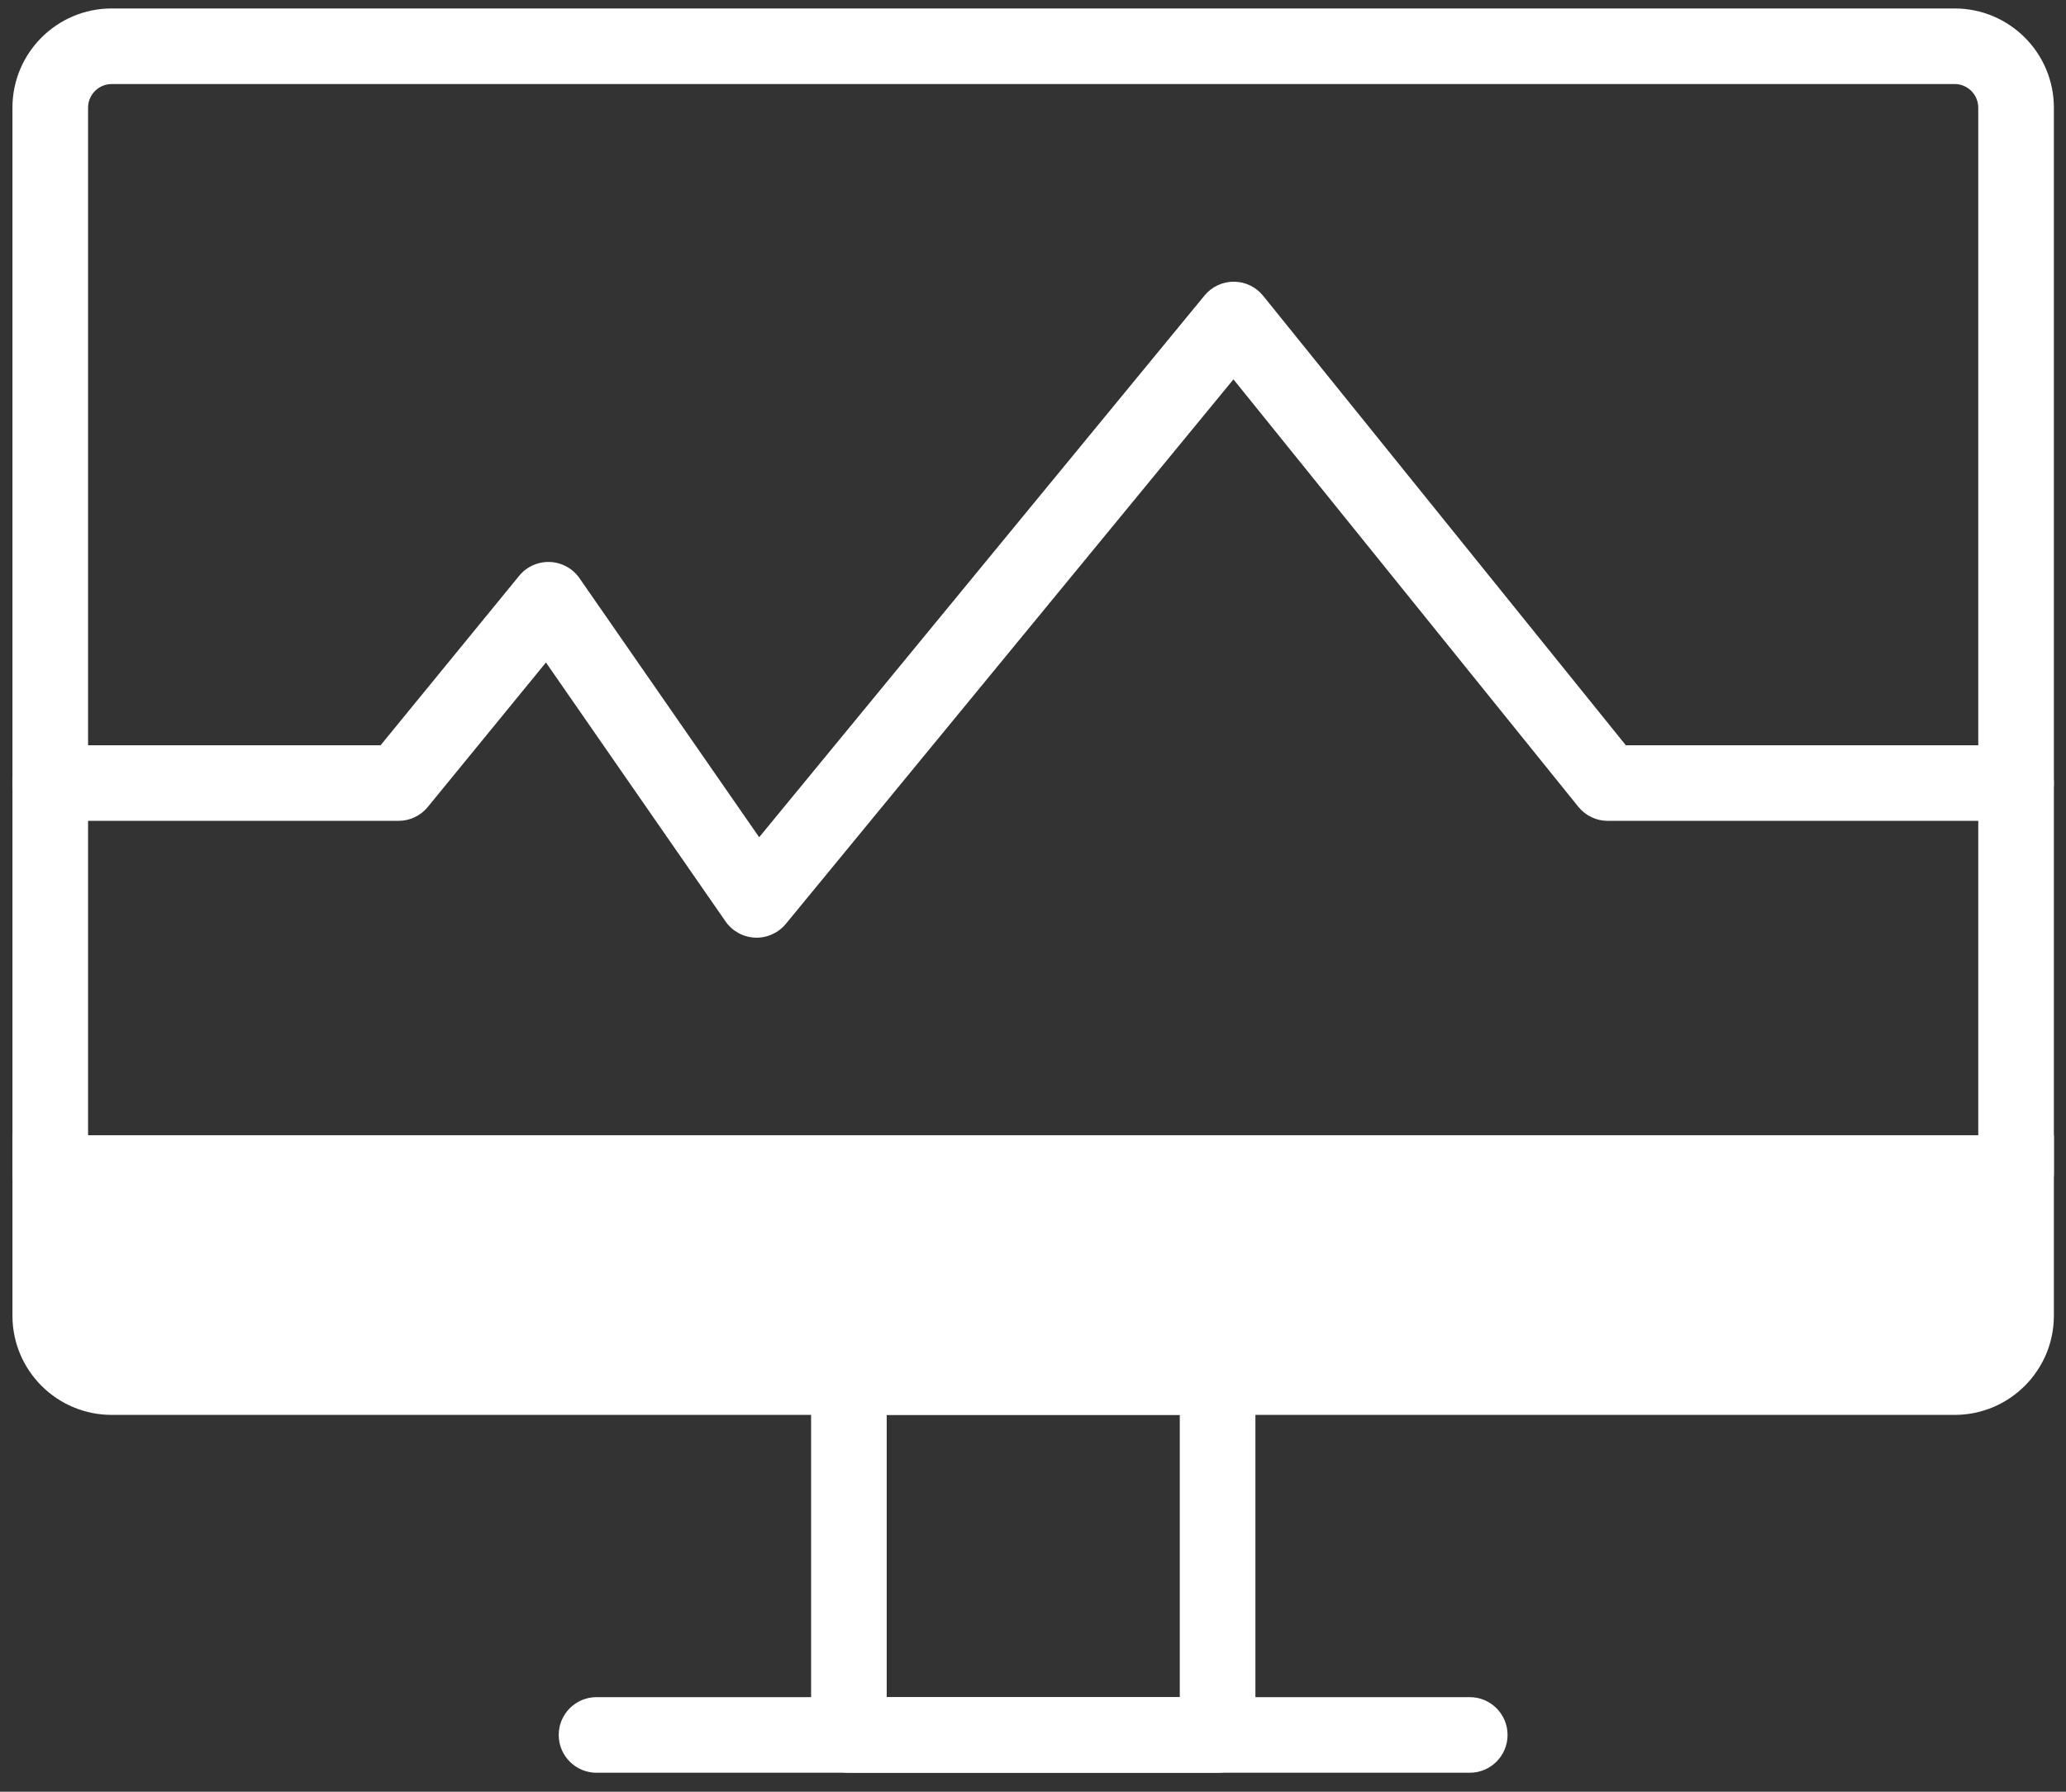 <svg width="83" height="72" viewBox="0 0 83 72" fill="none" xmlns="http://www.w3.org/2000/svg">
<rect x="0" y="0" width="83" height="72" fill="#333333" stroke="none"/>
<path fill-rule="evenodd" clip-rule="evenodd" d="M32.585 55.335C32.585 54.496 33.265 53.816 34.104 53.816H48.916C49.755 53.816 50.435 54.496 50.435 55.335V69.718C50.435 70.557 49.755 71.237 48.916 71.237H34.104C33.265 71.237 32.585 70.557 32.585 69.718V55.335ZM35.623 56.854V68.199H47.397V56.854H35.623Z" fill="white"/>
<path fill-rule="evenodd" clip-rule="evenodd" d="M22.446 69.718C22.446 68.879 23.126 68.199 23.965 68.199H59.046C59.885 68.199 60.565 68.879 60.565 69.718C60.565 70.557 59.885 71.237 59.046 71.237H23.965C23.126 71.237 22.446 70.557 22.446 69.718Z" fill="white"/>
<path fill-rule="evenodd" clip-rule="evenodd" d="M49.571 11.32C50.028 11.322 50.459 11.53 50.746 11.886L65.317 29.949H80.994C81.833 29.949 82.513 30.629 82.513 31.468C82.513 32.306 81.833 32.986 80.994 32.986H64.591C64.132 32.986 63.697 32.779 63.409 32.421L49.553 15.244L31.57 37.126C31.267 37.493 30.81 37.698 30.334 37.679C29.858 37.659 29.419 37.418 29.148 37.027L21.933 26.622L17.185 32.429C16.896 32.782 16.465 32.986 16.009 32.986H2.019C1.18 32.986 0.5 32.306 0.5 31.468C0.5 30.629 1.18 29.949 2.019 29.949H15.289L20.857 23.139C21.159 22.77 21.616 22.564 22.093 22.583C22.569 22.602 23.009 22.843 23.281 23.235L30.499 33.644L48.391 11.875C48.681 11.522 49.114 11.318 49.571 11.32Z" fill="white"/>
<path fill-rule="evenodd" clip-rule="evenodd" d="M4.487 3.377C3.964 3.377 3.538 3.803 3.538 4.327V45.627H79.475V4.327C79.475 3.803 79.049 3.377 78.526 3.377H4.487ZM0.5 4.327C0.5 2.126 2.286 0.34 4.487 0.34H78.526C80.727 0.34 82.513 2.126 82.513 4.327V47.146C82.513 47.984 81.833 48.664 80.994 48.664H2.019C1.18 48.664 0.5 47.984 0.5 47.146V4.327Z" fill="white"/>
<path d="M2.017 47.145H80.992V52.871C80.992 54.233 79.886 55.339 78.524 55.339H4.485C3.123 55.339 2.017 54.233 2.017 52.871V47.145Z" fill="white"/>
<path fill-rule="evenodd" clip-rule="evenodd" d="M0.5 45.625H82.513V52.87C82.513 55.071 80.727 56.857 78.526 56.857H4.487C2.286 56.857 0.5 55.071 0.5 52.87V45.625ZM3.538 48.663V52.87C3.538 53.394 3.964 53.819 4.487 53.819H78.526C79.049 53.819 79.475 53.394 79.475 52.87V48.663H3.538Z" fill="white"/>
</svg>
